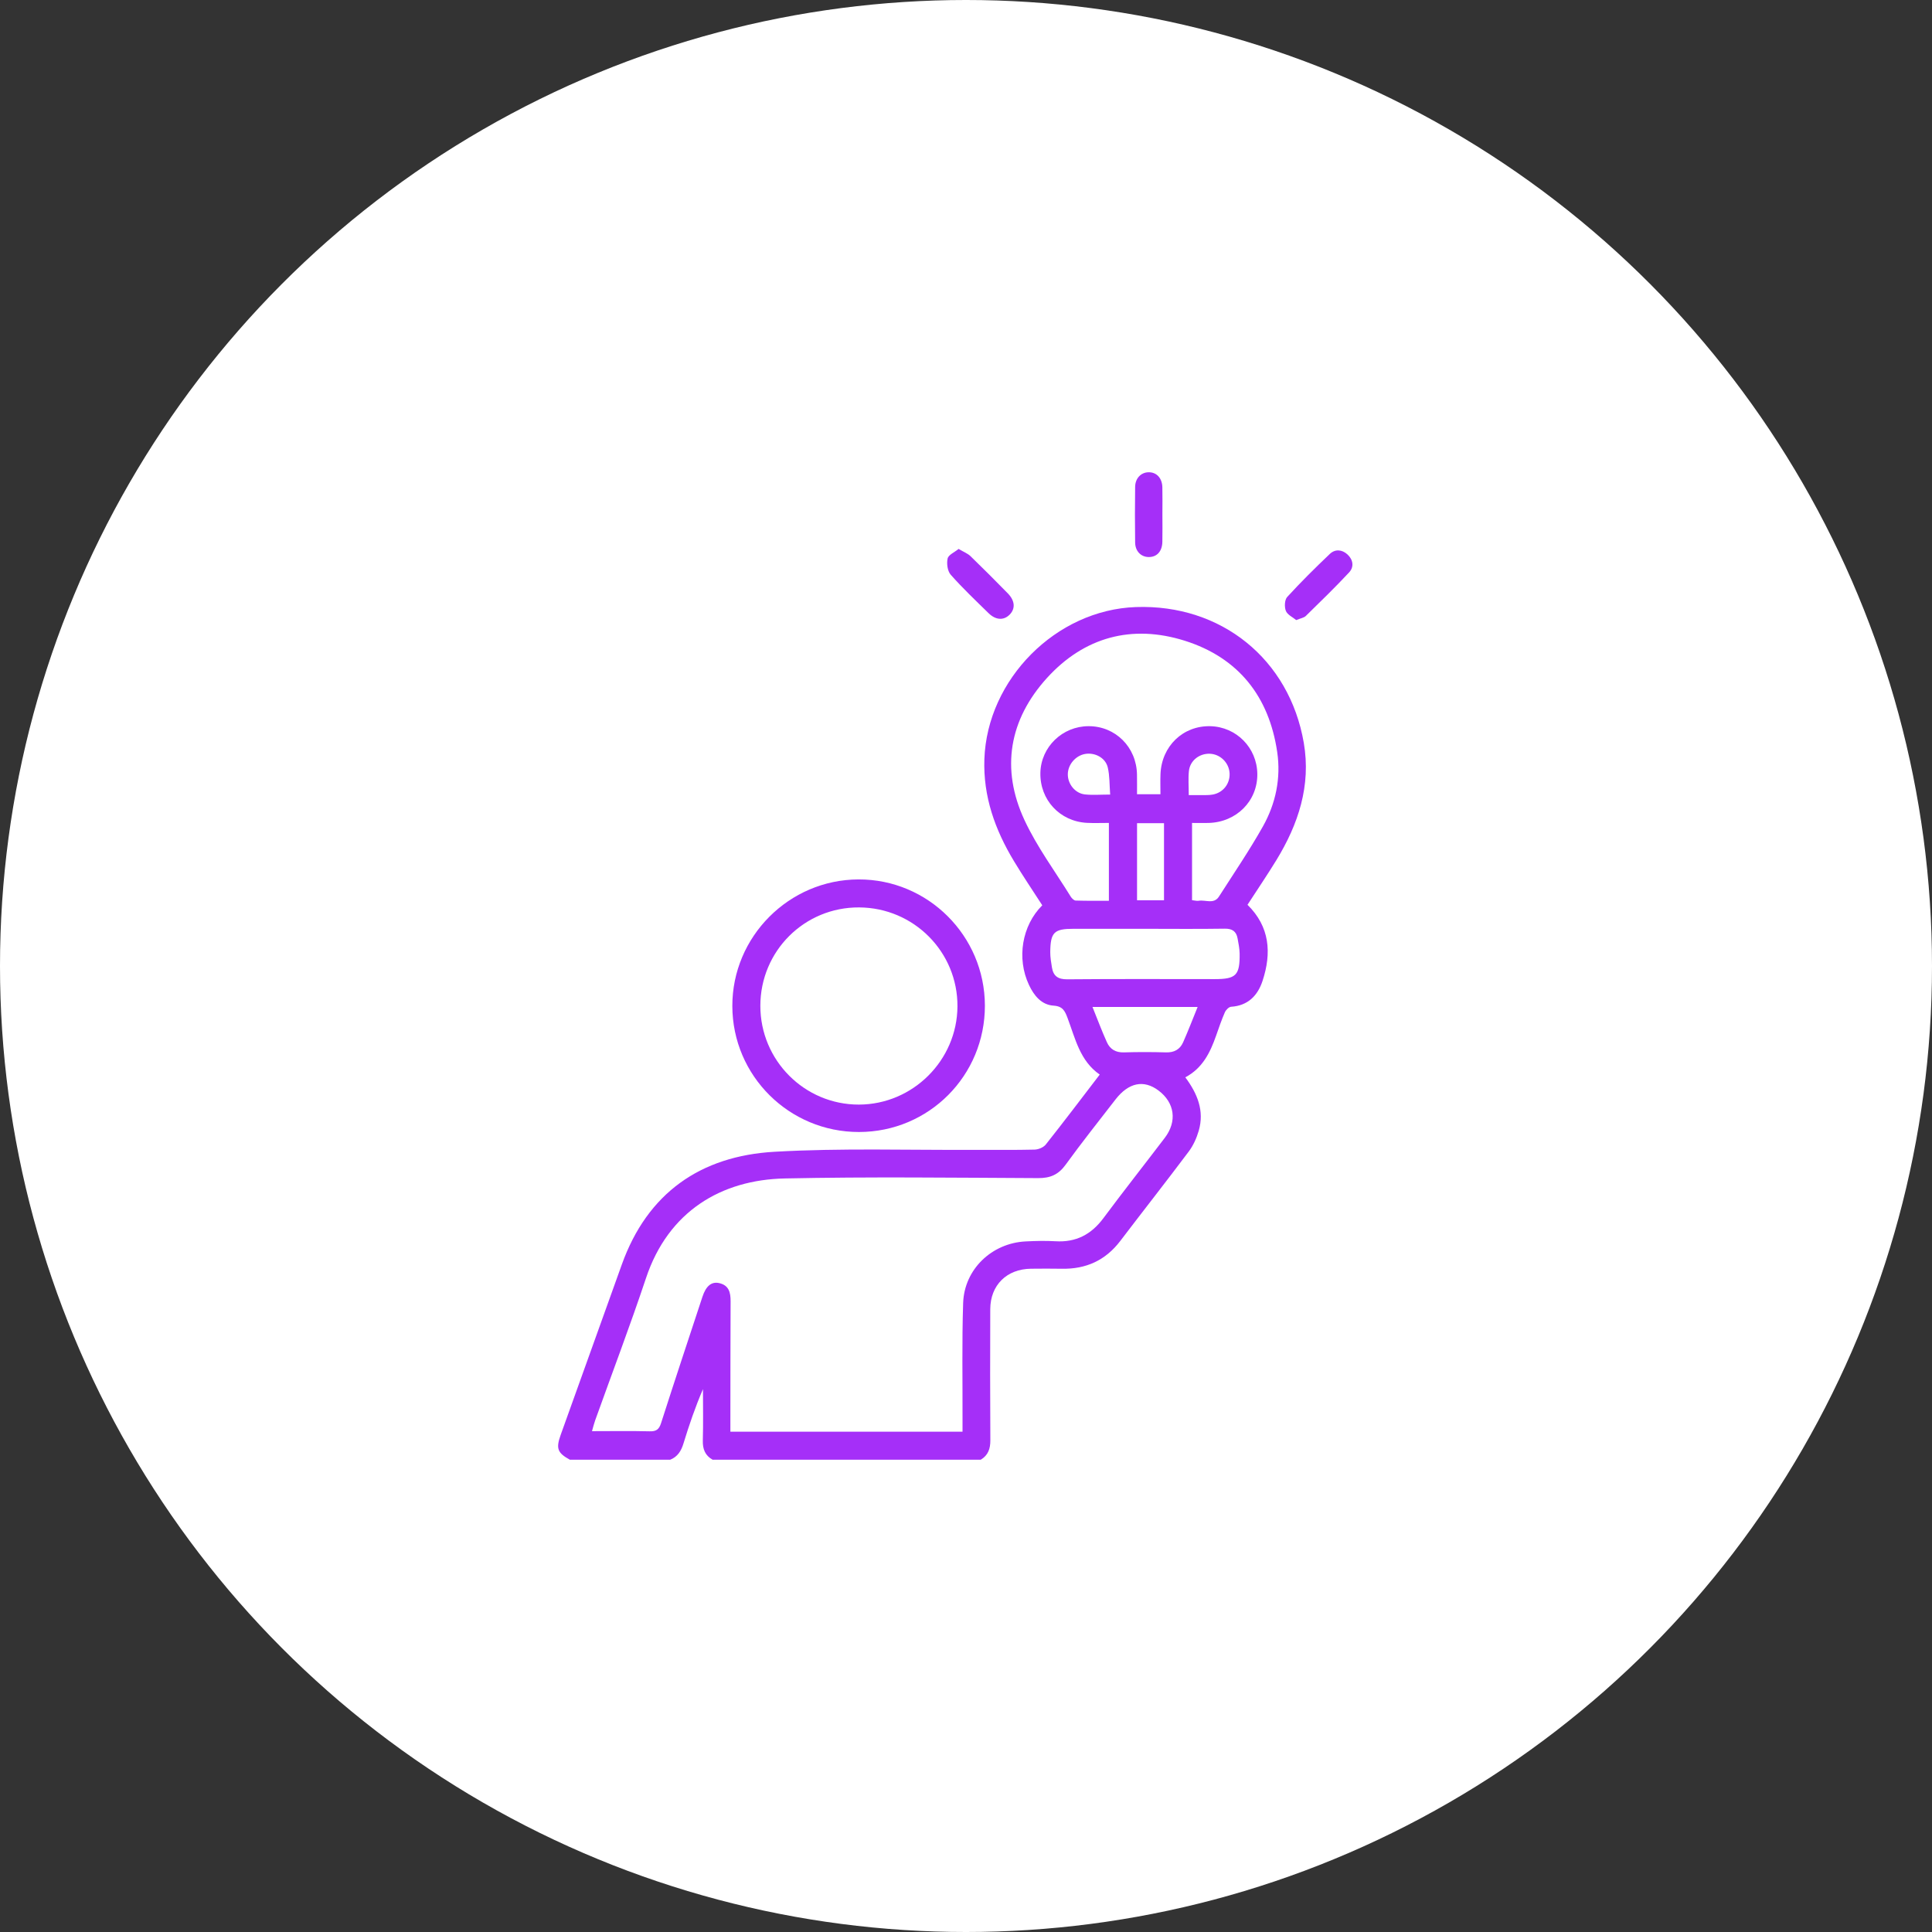 <svg width="90" height="90" viewBox="0 0 90 90" fill="none" xmlns="http://www.w3.org/2000/svg">
<rect x="0" y="0" width="90" height="90" fill="#333333" stroke="none"/>
<circle cx="45" cy="45" r="45" fill="white"/>
<g clip-path="url(#clip0_1717_7515)">
<path d="M60.736 34.606C60.064 30.699 56.883 28.14 52.914 28.279C49.193 28.408 45.989 31.642 45.856 35.359C45.795 37.105 46.353 38.653 47.233 40.113C47.654 40.813 48.113 41.49 48.553 42.172C47.604 43.117 47.351 44.645 47.934 45.883C48.167 46.38 48.515 46.81 49.08 46.847C49.51 46.875 49.608 47.098 49.729 47.417C50.091 48.375 50.304 49.419 51.23 50.058C50.386 51.159 49.565 52.246 48.719 53.313C48.613 53.449 48.377 53.548 48.198 53.553C47.271 53.577 46.343 53.56 45.414 53.565C42.3 53.581 39.181 53.476 36.075 53.654C32.643 53.851 30.162 55.567 28.966 58.908C28.02 61.553 27.067 64.197 26.119 66.841C25.891 67.478 25.968 67.68 26.547 68H31.22C31.567 67.861 31.734 67.589 31.84 67.239C32.1 66.388 32.388 65.546 32.747 64.711C32.747 65.509 32.763 66.307 32.74 67.104C32.729 67.504 32.846 67.802 33.197 68H45.686C46.029 67.794 46.136 67.492 46.134 67.095C46.121 65.06 46.123 63.023 46.13 60.988C46.134 59.865 46.901 59.113 48.028 59.102C48.507 59.098 48.987 59.094 49.465 59.103C50.59 59.125 51.499 58.713 52.187 57.808C53.247 56.415 54.33 55.038 55.38 53.638C55.59 53.357 55.742 53.015 55.841 52.677C56.112 51.751 55.783 50.946 55.216 50.186C56.018 49.763 56.374 49.035 56.65 48.247C56.779 47.88 56.904 47.511 57.06 47.155C57.109 47.045 57.246 46.905 57.351 46.899C58.134 46.847 58.586 46.382 58.813 45.697C59.245 44.391 59.152 43.167 58.113 42.149C58.564 41.455 59.025 40.774 59.455 40.074C60.483 38.394 61.078 36.598 60.736 34.606ZM54.262 53.003C53.31 54.255 52.337 55.488 51.4 56.748C50.834 57.509 50.12 57.882 49.166 57.822C48.705 57.794 48.238 57.807 47.775 57.83C46.202 57.909 44.919 59.127 44.867 60.701C44.807 62.511 44.844 64.323 44.838 66.135V66.694H34.024V66.19C34.027 64.334 34.024 62.477 34.034 60.621C34.036 60.207 33.955 59.869 33.494 59.77C33.139 59.695 32.886 59.91 32.721 60.413C32.075 62.371 31.425 64.328 30.796 66.291C30.701 66.589 30.573 66.684 30.265 66.676C29.384 66.654 28.503 66.669 27.577 66.669C27.635 66.469 27.672 66.313 27.726 66.163C28.517 63.955 29.352 61.762 30.094 59.537C31.137 56.408 33.622 54.959 36.553 54.897C40.488 54.814 44.426 54.863 48.362 54.881C48.93 54.884 49.311 54.717 49.645 54.252C50.391 53.222 51.184 52.227 51.962 51.22C52.577 50.427 53.282 50.285 53.97 50.802C54.723 51.369 54.844 52.236 54.262 53.003ZM55.113 48.557C54.967 48.884 54.7 49.035 54.323 49.024C53.666 49.005 53.008 49.004 52.353 49.024C51.972 49.036 51.709 48.874 51.564 48.552C51.326 48.026 51.125 47.485 50.892 46.908H55.79C55.553 47.491 55.347 48.03 55.113 48.557ZM56.582 45.611C54.294 45.611 52.005 45.599 49.716 45.62C49.282 45.624 49.068 45.466 49.003 45.066C48.965 44.831 48.924 44.593 48.925 44.356C48.934 43.431 49.102 43.267 50.004 43.267H53.37C54.597 43.269 55.824 43.279 57.051 43.261C57.399 43.255 57.591 43.384 57.651 43.713C57.694 43.947 57.743 44.184 57.747 44.42C57.76 45.434 57.581 45.611 56.582 45.611ZM52.968 41.937V38.348H54.224V41.937H52.968ZM55.384 35.916C55.436 35.434 55.866 35.098 56.352 35.112C56.846 35.128 57.254 35.531 57.279 36.023C57.303 36.511 56.977 36.925 56.497 37.013C56.41 37.029 56.32 37.036 56.231 37.038C55.965 37.041 55.698 37.039 55.377 37.039C55.377 36.623 55.347 36.266 55.384 35.916ZM56.785 41.764C56.545 42.139 56.154 41.905 55.835 41.962C55.751 41.976 55.66 41.947 55.53 41.934V38.336C55.796 38.336 56.044 38.342 56.292 38.336C57.597 38.306 58.585 37.315 58.571 36.053C58.556 34.833 57.597 33.859 56.381 33.829C55.109 33.799 54.109 34.76 54.06 36.066C54.048 36.363 54.058 36.661 54.058 36.999H52.967C52.967 36.699 52.971 36.388 52.965 36.079C52.943 34.803 51.962 33.827 50.711 33.828C49.493 33.829 48.494 34.794 48.465 35.994C48.435 37.257 49.37 38.267 50.638 38.332C50.965 38.348 51.294 38.335 51.656 38.335V41.961C51.142 41.961 50.626 41.968 50.11 41.951C50.03 41.949 49.928 41.849 49.879 41.769C49.148 40.587 48.309 39.458 47.726 38.207C46.61 35.812 47.011 33.525 48.77 31.585C50.505 29.674 52.729 29.073 55.191 29.848C57.689 30.637 59.116 32.44 59.497 35.03C59.677 36.249 59.429 37.434 58.831 38.499C58.202 39.618 57.476 40.682 56.785 41.764ZM51.716 37.014C51.273 37.014 50.901 37.046 50.538 37.007C50.08 36.956 49.738 36.519 49.743 36.066C49.747 35.617 50.104 35.199 50.55 35.122C51.005 35.044 51.498 35.299 51.604 35.75C51.697 36.145 51.681 36.566 51.716 37.014Z" fill="#A52FF8"/>
<path d="M39.992 40.967C36.754 40.977 34.108 43.634 34.115 46.869C34.123 50.114 36.763 52.738 40.017 52.733C43.274 52.73 45.885 50.106 45.88 46.844C45.874 43.595 43.231 40.956 39.992 40.967ZM40.012 51.456C37.478 51.462 35.417 49.395 35.42 46.853C35.422 44.301 37.477 42.255 40.022 42.271C42.57 42.285 44.617 44.347 44.602 46.884C44.586 49.395 42.523 51.45 40.012 51.456Z" fill="#A52FF8"/>
<path d="M47.034 28.631C46.759 28.91 46.388 28.893 46.049 28.562C45.452 27.977 44.843 27.401 44.29 26.775C44.138 26.604 44.091 26.253 44.144 26.017C44.182 25.846 44.463 25.729 44.656 25.571C44.888 25.71 45.074 25.78 45.206 25.905C45.796 26.476 46.376 27.057 46.95 27.644C47.284 27.986 47.306 28.355 47.034 28.631Z" fill="#A52FF8"/>
<path d="M62.848 26.664C62.197 27.363 61.511 28.027 60.827 28.696C60.739 28.781 60.589 28.801 60.384 28.886C60.224 28.753 59.975 28.642 59.901 28.459C59.827 28.274 59.841 27.942 59.963 27.809C60.597 27.116 61.267 26.453 61.948 25.805C62.191 25.573 62.51 25.594 62.763 25.822C63.034 26.065 63.088 26.405 62.848 26.664Z" fill="#A52FF8"/>
<path d="M54.149 23.952C54.149 24.383 54.157 24.815 54.147 25.248C54.136 25.691 53.887 25.955 53.507 25.949C53.151 25.944 52.885 25.678 52.879 25.275C52.867 24.41 52.867 23.547 52.879 22.682C52.884 22.279 53.15 22.008 53.501 22C53.873 21.992 54.136 22.265 54.147 22.698C54.157 23.115 54.149 23.533 54.149 23.952Z" fill="#A52FF8"/>
</g>
<defs>
<clipPath id="clip0_1717_7515">
<rect width="37" height="46" fill="white" transform="translate(26 22)"/>
</clipPath>
</defs>
</svg>
